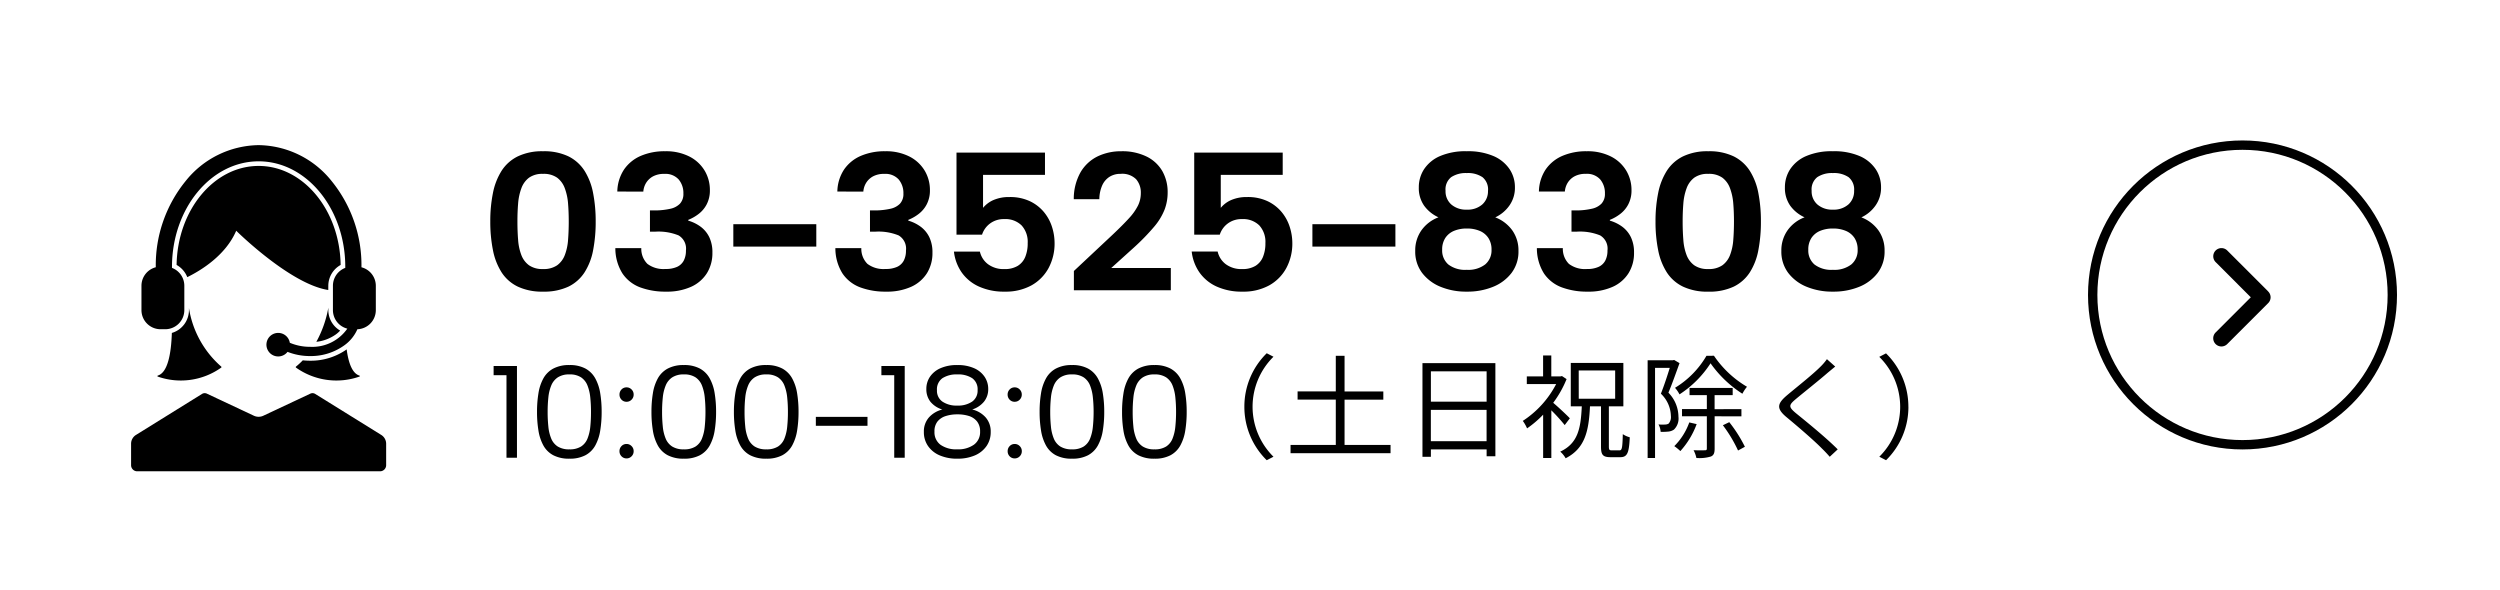 <svg xmlns="http://www.w3.org/2000/svg" xmlns:xlink="http://www.w3.org/1999/xlink" width="267" height="63" viewBox="0 0 267 63"><defs><clipPath id="clip-path"><rect id="&#x9577;&#x65B9;&#x5F62;_1561" data-name="&#x9577;&#x65B9;&#x5F62; 1561" width="27.241" height="34.834"></rect></clipPath></defs><g id="menu-open-tel" transform="translate(-1457 -6068)"><path id="&#x30D1;&#x30B9;_9530" data-name="&#x30D1;&#x30B9; 9530" d="M0,0H267V63H0Z" transform="translate(1457 6068)" fill="#fff"></path><g id="&#x30B0;&#x30EB;&#x30FC;&#x30D7;_2106" data-name="&#x30B0;&#x30EB;&#x30FC;&#x30D7; 2106" transform="translate(0 225.944)"><path id="&#x30D1;&#x30B9;_9542" data-name="&#x30D1;&#x30B9; 9542" d="M1.134-7.35a15.06,15.06,0,0,1,.283-3.035,6.947,6.947,0,0,1,.924-2.373A4.3,4.3,0,0,1,4.074-14.3a5.971,5.971,0,0,1,2.688-.546,6.01,6.01,0,0,1,2.72.546A4.319,4.319,0,0,1,11.2-12.758a6.8,6.8,0,0,1,.913,2.373A15.621,15.621,0,0,1,12.39-7.35a15.9,15.9,0,0,1-.273,3.066A6.694,6.694,0,0,1,11.2-1.911,4.269,4.269,0,0,1,9.482-.389a6.11,6.11,0,0,1-2.72.536A6.071,6.071,0,0,1,4.074-.389,4.254,4.254,0,0,1,2.342-1.911a6.836,6.836,0,0,1-.924-2.373A15.333,15.333,0,0,1,1.134-7.35Zm8.379,0q0-1.008-.073-1.911a5.979,5.979,0,0,0-.347-1.627,2.459,2.459,0,0,0-.819-1.134,2.472,2.472,0,0,0-1.512-.409,2.433,2.433,0,0,0-1.491.409,2.459,2.459,0,0,0-.819,1.134,5.979,5.979,0,0,0-.346,1.627q-.074.9-.074,1.911,0,1.05.074,1.974a5.629,5.629,0,0,0,.346,1.617,2.408,2.408,0,0,0,.819,1.092,2.48,2.48,0,0,0,1.491.4,2.52,2.52,0,0,0,1.512-.4,2.408,2.408,0,0,0,.819-1.092A5.629,5.629,0,0,0,9.44-5.376Q9.513-6.3,9.513-7.35ZM14.7-10.542a4.41,4.41,0,0,1,.725-2.363,4.147,4.147,0,0,1,1.785-1.449,6.4,6.4,0,0,1,2.594-.493,5.505,5.505,0,0,1,2.6.567,4.01,4.01,0,0,1,1.627,1.512,4.022,4.022,0,0,1,.556,2.079,3.188,3.188,0,0,1-.336,1.5,3.077,3.077,0,0,1-.882,1.05,4.557,4.557,0,0,1-1.092.62v.084a4.161,4.161,0,0,1,1.354.672,3.052,3.052,0,0,1,.9,1.113,3.734,3.734,0,0,1,.325,1.638,4.05,4.05,0,0,1-.578,2.174,3.868,3.868,0,0,1-1.68,1.46,6.246,6.246,0,0,1-2.7.525,7.669,7.669,0,0,1-2.772-.462A3.941,3.941,0,0,1,15.246-1.8a5.066,5.066,0,0,1-.756-2.7h2.772a2.264,2.264,0,0,0,.651,1.68,2.843,2.843,0,0,0,1.932.546A2.878,2.878,0,0,0,21.084-2.5a1.516,1.516,0,0,0,.714-.672,2.284,2.284,0,0,0,.231-1.071,1.635,1.635,0,0,0-.787-1.617,5.739,5.739,0,0,0-2.468-.4h-.588V-8.526H18.8A7.657,7.657,0,0,0,20.349-8.7a2.026,2.026,0,0,0,1.04-.546,1.511,1.511,0,0,0,.368-1.082,2.251,2.251,0,0,0-.5-1.5,1.892,1.892,0,0,0-1.533-.6,2.438,2.438,0,0,0-1.228.273,1.974,1.974,0,0,0-.725.693,2.112,2.112,0,0,0-.294.924ZM27.09-7.056h8.862v2.394H27.09ZM38.2-10.542a4.41,4.41,0,0,1,.725-2.363,4.147,4.147,0,0,1,1.785-1.449,6.4,6.4,0,0,1,2.593-.493,5.505,5.505,0,0,1,2.6.567,4.01,4.01,0,0,1,1.628,1.512,4.022,4.022,0,0,1,.556,2.079,3.188,3.188,0,0,1-.336,1.5,3.077,3.077,0,0,1-.882,1.05,4.557,4.557,0,0,1-1.092.62v.084a4.161,4.161,0,0,1,1.354.672,3.052,3.052,0,0,1,.9,1.113,3.734,3.734,0,0,1,.326,1.638,4.05,4.05,0,0,1-.577,2.174,3.868,3.868,0,0,1-1.68,1.46,6.246,6.246,0,0,1-2.7.525,7.669,7.669,0,0,1-2.772-.462A3.942,3.942,0,0,1,38.745-1.8a5.066,5.066,0,0,1-.756-2.7h2.772a2.264,2.264,0,0,0,.651,1.68,2.843,2.843,0,0,0,1.932.546A2.878,2.878,0,0,0,44.583-2.5a1.516,1.516,0,0,0,.714-.672,2.284,2.284,0,0,0,.231-1.071,1.635,1.635,0,0,0-.788-1.617,5.739,5.739,0,0,0-2.467-.4h-.588V-8.526h.609A7.657,7.657,0,0,0,43.848-8.7a2.026,2.026,0,0,0,1.04-.546,1.511,1.511,0,0,0,.367-1.082,2.251,2.251,0,0,0-.5-1.5,1.892,1.892,0,0,0-1.533-.6,2.438,2.438,0,0,0-1.229.273,1.974,1.974,0,0,0-.724.693,2.112,2.112,0,0,0-.294.924ZM60.375-14.7v2.373H53.76V-8.8a2.95,2.95,0,0,1,1.124-.84,4.117,4.117,0,0,1,1.69-.315,4.932,4.932,0,0,1,2.226.462,4.4,4.4,0,0,1,1.5,1.187,4.746,4.746,0,0,1,.84,1.585A5.681,5.681,0,0,1,61.4-5.061a5.529,5.529,0,0,1-.641,2.688A4.639,4.639,0,0,1,58.936-.525a5.685,5.685,0,0,1-2.845.672,6.459,6.459,0,0,1-2.8-.557A4.515,4.515,0,0,1,51.46-1.932a4.85,4.85,0,0,1-.809-2.2h2.772a2.324,2.324,0,0,0,.861,1.344,2.784,2.784,0,0,0,1.764.525A2.65,2.65,0,0,0,57.456-2.6a2.01,2.01,0,0,0,.809-.956,3.783,3.783,0,0,0,.263-1.48,2.6,2.6,0,0,0-.651-1.89A2.454,2.454,0,0,0,56.028-7.6a2.437,2.437,0,0,0-1.523.472,2.391,2.391,0,0,0-.85,1.187h-2.73V-14.7ZM63.462-2.058l4.1-3.843q1.134-1.071,1.8-1.806a5.857,5.857,0,0,0,.955-1.355,3.024,3.024,0,0,0,.294-1.313,2.17,2.17,0,0,0-.5-1.481,2.1,2.1,0,0,0-1.659-.577,2.158,2.158,0,0,0-1.2.326,2.1,2.1,0,0,0-.777.934,3.755,3.755,0,0,0-.294,1.449h-2.73a5.754,5.754,0,0,1,.735-2.9A4.3,4.3,0,0,1,66-14.3a5.733,5.733,0,0,1,2.52-.546,5.875,5.875,0,0,1,2.73.577,3.935,3.935,0,0,1,1.67,1.565,4.538,4.538,0,0,1,.556,2.268,5.15,5.15,0,0,1-.325,1.816A6.532,6.532,0,0,1,72.04-6.793a23.4,23.4,0,0,1-2.152,2.215l-2.436,2.2h6.363V0H63.462ZM85.764-14.7v2.373H79.149V-8.8a2.95,2.95,0,0,1,1.124-.84,4.117,4.117,0,0,1,1.69-.315,4.932,4.932,0,0,1,2.226.462,4.4,4.4,0,0,1,1.5,1.187,4.746,4.746,0,0,1,.84,1.585,5.681,5.681,0,0,1,.263,1.659,5.529,5.529,0,0,1-.641,2.688A4.64,4.64,0,0,1,84.326-.525,5.685,5.685,0,0,1,81.48.147a6.459,6.459,0,0,1-2.8-.557,4.515,4.515,0,0,1-1.827-1.523,4.85,4.85,0,0,1-.808-2.2h2.772a2.324,2.324,0,0,0,.861,1.344,2.784,2.784,0,0,0,1.764.525A2.65,2.65,0,0,0,82.845-2.6a2.01,2.01,0,0,0,.808-.956,3.783,3.783,0,0,0,.263-1.48,2.6,2.6,0,0,0-.651-1.89A2.454,2.454,0,0,0,81.417-7.6a2.437,2.437,0,0,0-1.522.472,2.391,2.391,0,0,0-.851,1.187h-2.73V-14.7Zm3.171,7.644H97.8v2.394H88.935ZM102.4-7.791a3.885,3.885,0,0,1-1.523-1.229A3.267,3.267,0,0,1,100.3-11a3.5,3.5,0,0,1,.557-1.922,3.856,3.856,0,0,1,1.69-1.4,6.862,6.862,0,0,1,2.877-.525,6.862,6.862,0,0,1,2.877.525,3.928,3.928,0,0,1,1.7,1.4A3.451,3.451,0,0,1,110.565-11a3.266,3.266,0,0,1-.6,1.964,3.808,3.808,0,0,1-1.5,1.25,4,4,0,0,1,1.817,1.386,3.688,3.688,0,0,1,.661,2.2,3.774,3.774,0,0,1-.725,2.331,4.667,4.667,0,0,1-1.964,1.491,7.21,7.21,0,0,1-2.835.525,7.152,7.152,0,0,1-2.814-.525,4.667,4.667,0,0,1-1.964-1.491A3.774,3.774,0,0,1,99.918-4.2a3.694,3.694,0,0,1,.672-2.215A3.915,3.915,0,0,1,102.4-7.791Zm5.292-2.835a1.694,1.694,0,0,0-.588-1.449,2.759,2.759,0,0,0-1.68-.441,2.828,2.828,0,0,0-1.659.431,1.663,1.663,0,0,0-.609,1.459,1.861,1.861,0,0,0,.619,1.47,2.4,2.4,0,0,0,1.648.546,2.366,2.366,0,0,0,1.659-.556A1.884,1.884,0,0,0,107.688-10.626ZM105.42-6.594a3.441,3.441,0,0,0-1.365.252,2.054,2.054,0,0,0-.924.756,2.224,2.224,0,0,0-.336,1.26,1.963,1.963,0,0,0,.661,1.575,2.947,2.947,0,0,0,1.964.567,2.953,2.953,0,0,0,1.974-.578,1.956,1.956,0,0,0,.672-1.565,2.237,2.237,0,0,0-.326-1.239,2.054,2.054,0,0,0-.913-.766A3.434,3.434,0,0,0,105.42-6.594Zm7.707-3.948a4.41,4.41,0,0,1,.725-2.363,4.147,4.147,0,0,1,1.785-1.449,6.4,6.4,0,0,1,2.594-.493,5.505,5.505,0,0,1,2.6.567,4.01,4.01,0,0,1,1.628,1.512,4.022,4.022,0,0,1,.556,2.079,3.188,3.188,0,0,1-.336,1.5,3.077,3.077,0,0,1-.882,1.05,4.557,4.557,0,0,1-1.092.62v.084a4.161,4.161,0,0,1,1.354.672,3.052,3.052,0,0,1,.9,1.113,3.734,3.734,0,0,1,.326,1.638,4.05,4.05,0,0,1-.577,2.174,3.868,3.868,0,0,1-1.68,1.46,6.246,6.246,0,0,1-2.7.525,7.669,7.669,0,0,1-2.772-.462,3.941,3.941,0,0,1-1.89-1.481,5.066,5.066,0,0,1-.756-2.7h2.772a2.264,2.264,0,0,0,.651,1.68,2.843,2.843,0,0,0,1.932.546,2.878,2.878,0,0,0,1.239-.231,1.516,1.516,0,0,0,.714-.672,2.284,2.284,0,0,0,.231-1.071,1.635,1.635,0,0,0-.787-1.617,5.739,5.739,0,0,0-2.467-.4h-.588V-8.526h.609a7.657,7.657,0,0,0,1.554-.179,2.026,2.026,0,0,0,1.039-.546,1.511,1.511,0,0,0,.368-1.082,2.251,2.251,0,0,0-.5-1.5,1.892,1.892,0,0,0-1.533-.6,2.438,2.438,0,0,0-1.228.273,1.974,1.974,0,0,0-.725.693,2.112,2.112,0,0,0-.294.924ZM125.58-7.35a15.059,15.059,0,0,1,.284-3.035,6.947,6.947,0,0,1,.924-2.373A4.3,4.3,0,0,1,128.52-14.3a5.971,5.971,0,0,1,2.688-.546,6.01,6.01,0,0,1,2.72.546,4.319,4.319,0,0,1,1.722,1.544,6.8,6.8,0,0,1,.913,2.373,15.621,15.621,0,0,1,.273,3.035,15.905,15.905,0,0,1-.273,3.066,6.694,6.694,0,0,1-.913,2.373,4.269,4.269,0,0,1-1.722,1.523,6.111,6.111,0,0,1-2.72.536,6.071,6.071,0,0,1-2.688-.536,4.254,4.254,0,0,1-1.733-1.523,6.836,6.836,0,0,1-.924-2.373A15.333,15.333,0,0,1,125.58-7.35Zm8.379,0q0-1.008-.074-1.911a5.979,5.979,0,0,0-.346-1.627,2.459,2.459,0,0,0-.819-1.134,2.472,2.472,0,0,0-1.512-.409,2.433,2.433,0,0,0-1.491.409,2.459,2.459,0,0,0-.819,1.134,5.979,5.979,0,0,0-.346,1.627q-.073.9-.074,1.911,0,1.05.074,1.974a5.63,5.63,0,0,0,.346,1.617,2.408,2.408,0,0,0,.819,1.092,2.48,2.48,0,0,0,1.491.4,2.52,2.52,0,0,0,1.512-.4,2.407,2.407,0,0,0,.819-1.092,5.63,5.63,0,0,0,.346-1.617Q133.959-6.3,133.959-7.35Zm7.539-.441a3.885,3.885,0,0,1-1.523-1.229A3.267,3.267,0,0,1,139.4-11a3.5,3.5,0,0,1,.557-1.922,3.856,3.856,0,0,1,1.691-1.4,6.862,6.862,0,0,1,2.877-.525,6.862,6.862,0,0,1,2.877.525,3.928,3.928,0,0,1,1.7,1.4A3.451,3.451,0,0,1,149.667-11a3.266,3.266,0,0,1-.6,1.964,3.808,3.808,0,0,1-1.5,1.25,4,4,0,0,1,1.816,1.386,3.688,3.688,0,0,1,.661,2.2,3.774,3.774,0,0,1-.725,2.331,4.667,4.667,0,0,1-1.964,1.491,7.21,7.21,0,0,1-2.835.525,7.153,7.153,0,0,1-2.814-.525,4.667,4.667,0,0,1-1.964-1.491A3.774,3.774,0,0,1,139.02-4.2a3.694,3.694,0,0,1,.672-2.215A3.915,3.915,0,0,1,141.5-7.791Zm5.292-2.835a1.694,1.694,0,0,0-.588-1.449,2.759,2.759,0,0,0-1.68-.441,2.828,2.828,0,0,0-1.659.431,1.663,1.663,0,0,0-.609,1.459,1.861,1.861,0,0,0,.62,1.47,2.4,2.4,0,0,0,1.648.546,2.366,2.366,0,0,0,1.659-.556A1.884,1.884,0,0,0,146.79-10.626Zm-2.268,4.032a3.441,3.441,0,0,0-1.365.252,2.054,2.054,0,0,0-.924.756,2.224,2.224,0,0,0-.336,1.26,1.963,1.963,0,0,0,.661,1.575,2.947,2.947,0,0,0,1.964.567,2.953,2.953,0,0,0,1.974-.578,1.956,1.956,0,0,0,.672-1.565,2.237,2.237,0,0,0-.326-1.239,2.053,2.053,0,0,0-.913-.766A3.434,3.434,0,0,0,144.522-6.594Z" transform="translate(1508.229 5873.056)"></path><path id="&#x30D1;&#x30B9;_9543" data-name="&#x30D1;&#x30B9; 9543" d="M1.974-8.82H.6V-9.8H3.094V0H1.974ZM5.236-4.9A12.068,12.068,0,0,1,5.39-6.9a4.863,4.863,0,0,1,.532-1.589A2.643,2.643,0,0,1,6.979-9.527,3.548,3.548,0,0,1,8.694-9.9a3.507,3.507,0,0,1,1.708.371,2.656,2.656,0,0,1,1.05,1.043A4.863,4.863,0,0,1,11.984-6.9,12.068,12.068,0,0,1,12.138-4.9a12.162,12.162,0,0,1-.154,2.009A4.863,4.863,0,0,1,11.452-1.3,2.609,2.609,0,0,1,10.4-.266,3.563,3.563,0,0,1,8.694.1,3.605,3.605,0,0,1,6.979-.266,2.6,2.6,0,0,1,5.922-1.3,4.863,4.863,0,0,1,5.39-2.891,12.162,12.162,0,0,1,5.236-4.9ZM11-4.9a14.6,14.6,0,0,0-.077-1.547,4.727,4.727,0,0,0-.3-1.274,1.872,1.872,0,0,0-.686-.868A2.18,2.18,0,0,0,8.694-8.9a2.187,2.187,0,0,0-1.239.315,1.9,1.9,0,0,0-.7.868,4.554,4.554,0,0,0-.308,1.274A14.6,14.6,0,0,0,6.37-4.9a15.094,15.094,0,0,0,.077,1.582,4.475,4.475,0,0,0,.308,1.274,1.82,1.82,0,0,0,.7.847,2.265,2.265,0,0,0,1.239.3A2.258,2.258,0,0,0,9.94-1.2a1.793,1.793,0,0,0,.686-.847,4.643,4.643,0,0,0,.3-1.274A15.094,15.094,0,0,0,11-4.9ZM14.8.07a.72.72,0,0,1-.539-.224A.755.755,0,0,1,14.042-.7a.755.755,0,0,1,.217-.546A.72.72,0,0,1,14.8-1.47a.727.727,0,0,1,.532.224.743.743,0,0,1,.224.546.743.743,0,0,1-.224.546A.727.727,0,0,1,14.8.07Zm0-6.048a.72.72,0,0,1-.539-.224.755.755,0,0,1-.217-.546.755.755,0,0,1,.217-.546.72.72,0,0,1,.539-.224.727.727,0,0,1,.532.224.743.743,0,0,1,.224.546.743.743,0,0,1-.224.546A.727.727,0,0,1,14.8-5.978ZM17.458-4.9A12.068,12.068,0,0,1,17.612-6.9a4.863,4.863,0,0,1,.532-1.589A2.643,2.643,0,0,1,19.2-9.527,3.548,3.548,0,0,1,20.916-9.9a3.507,3.507,0,0,1,1.708.371,2.656,2.656,0,0,1,1.05,1.043A4.863,4.863,0,0,1,24.206-6.9,12.068,12.068,0,0,1,24.36-4.9a12.162,12.162,0,0,1-.154,2.009A4.863,4.863,0,0,1,23.674-1.3a2.609,2.609,0,0,1-1.05,1.036A3.563,3.563,0,0,1,20.916.1,3.605,3.605,0,0,1,19.2-.266,2.6,2.6,0,0,1,18.144-1.3a4.863,4.863,0,0,1-.532-1.589A12.162,12.162,0,0,1,17.458-4.9Zm5.768,0a14.6,14.6,0,0,0-.077-1.547,4.727,4.727,0,0,0-.3-1.274,1.872,1.872,0,0,0-.686-.868A2.18,2.18,0,0,0,20.916-8.9a2.187,2.187,0,0,0-1.239.315,1.9,1.9,0,0,0-.7.868,4.554,4.554,0,0,0-.308,1.274A14.6,14.6,0,0,0,18.592-4.9a15.094,15.094,0,0,0,.077,1.582,4.474,4.474,0,0,0,.308,1.274,1.82,1.82,0,0,0,.7.847,2.265,2.265,0,0,0,1.239.3,2.258,2.258,0,0,0,1.246-.3,1.793,1.793,0,0,0,.686-.847,4.643,4.643,0,0,0,.3-1.274A15.1,15.1,0,0,0,23.226-4.9Zm3.038,0A12.068,12.068,0,0,1,26.418-6.9a4.863,4.863,0,0,1,.532-1.589,2.643,2.643,0,0,1,1.057-1.043A3.548,3.548,0,0,1,29.722-9.9a3.507,3.507,0,0,1,1.708.371,2.656,2.656,0,0,1,1.05,1.043A4.863,4.863,0,0,1,33.012-6.9,12.069,12.069,0,0,1,33.166-4.9a12.162,12.162,0,0,1-.154,2.009A4.863,4.863,0,0,1,32.48-1.3,2.609,2.609,0,0,1,31.43-.266,3.563,3.563,0,0,1,29.722.1a3.605,3.605,0,0,1-1.715-.364A2.6,2.6,0,0,1,26.95-1.3a4.863,4.863,0,0,1-.532-1.589A12.162,12.162,0,0,1,26.264-4.9Zm5.768,0a14.6,14.6,0,0,0-.077-1.547,4.727,4.727,0,0,0-.3-1.274,1.872,1.872,0,0,0-.686-.868A2.18,2.18,0,0,0,29.722-8.9a2.187,2.187,0,0,0-1.239.315,1.9,1.9,0,0,0-.7.868,4.554,4.554,0,0,0-.308,1.274A14.6,14.6,0,0,0,27.4-4.9a15.094,15.094,0,0,0,.077,1.582,4.474,4.474,0,0,0,.308,1.274,1.82,1.82,0,0,0,.7.847,2.265,2.265,0,0,0,1.239.3,2.258,2.258,0,0,0,1.246-.3,1.793,1.793,0,0,0,.686-.847,4.643,4.643,0,0,0,.3-1.274A15.094,15.094,0,0,0,32.032-4.9Zm2.982.532H40.53v.952H35.014ZM43.386-8.82H42.014V-9.8h2.492V0h-1.12Zm5.138,3.668a2.617,2.617,0,0,1-1.274-.833,2.143,2.143,0,0,1-.434-1.365,2.29,2.29,0,0,1,.378-1.288,2.611,2.611,0,0,1,1.113-.917A4.275,4.275,0,0,1,50.12-9.9a4.275,4.275,0,0,1,1.813.343,2.592,2.592,0,0,1,1.113.924,2.3,2.3,0,0,1,.378,1.281,2.106,2.106,0,0,1-.448,1.358,2.685,2.685,0,0,1-1.26.84,2.773,2.773,0,0,1,1.442.854,2.272,2.272,0,0,1,.532,1.54,2.581,2.581,0,0,1-.448,1.512A2.889,2.889,0,0,1,52-.252,4.641,4.641,0,0,1,50.12.1a4.653,4.653,0,0,1-1.869-.35A2.882,2.882,0,0,1,47-1.246a2.581,2.581,0,0,1-.448-1.512,2.248,2.248,0,0,1,.539-1.547A2.831,2.831,0,0,1,48.524-5.152ZM52.29-7.224A1.446,1.446,0,0,0,51.709-8.5,2.734,2.734,0,0,0,50.12-8.9a2.777,2.777,0,0,0-1.582.4A1.451,1.451,0,0,0,47.95-7.21a1.4,1.4,0,0,0,.588,1.218,2.671,2.671,0,0,0,1.582.42,2.671,2.671,0,0,0,1.582-.42A1.418,1.418,0,0,0,52.29-7.224Zm-2.17,2.59a3.951,3.951,0,0,0-1.239.182,1.824,1.824,0,0,0-.875.581,1.679,1.679,0,0,0-.322,1.085,1.654,1.654,0,0,0,.644,1.4A2.9,2.9,0,0,0,50.12-.9a2.876,2.876,0,0,0,1.785-.5,1.652,1.652,0,0,0,.651-1.393,1.685,1.685,0,0,0-.322-1.078,1.8,1.8,0,0,0-.868-.588A3.934,3.934,0,0,0,50.12-4.634ZM56.252.07a.72.72,0,0,1-.539-.224A.755.755,0,0,1,55.5-.7a.755.755,0,0,1,.217-.546.72.72,0,0,1,.539-.224.727.727,0,0,1,.532.224.743.743,0,0,1,.224.546.743.743,0,0,1-.224.546A.727.727,0,0,1,56.252.07Zm0-6.048a.72.72,0,0,1-.539-.224.755.755,0,0,1-.217-.546.755.755,0,0,1,.217-.546.72.72,0,0,1,.539-.224.727.727,0,0,1,.532.224.743.743,0,0,1,.224.546.743.743,0,0,1-.224.546A.727.727,0,0,1,56.252-5.978ZM58.912-4.9A12.069,12.069,0,0,1,59.066-6.9,4.863,4.863,0,0,1,59.6-8.484a2.643,2.643,0,0,1,1.057-1.043A3.548,3.548,0,0,1,62.37-9.9a3.507,3.507,0,0,1,1.708.371,2.656,2.656,0,0,1,1.05,1.043A4.863,4.863,0,0,1,65.66-6.9,12.069,12.069,0,0,1,65.814-4.9a12.161,12.161,0,0,1-.154,2.009A4.863,4.863,0,0,1,65.128-1.3a2.609,2.609,0,0,1-1.05,1.036A3.563,3.563,0,0,1,62.37.1a3.605,3.605,0,0,1-1.715-.364A2.6,2.6,0,0,1,59.6-1.3a4.863,4.863,0,0,1-.532-1.589A12.162,12.162,0,0,1,58.912-4.9Zm5.768,0A14.6,14.6,0,0,0,64.6-6.447a4.727,4.727,0,0,0-.3-1.274,1.872,1.872,0,0,0-.686-.868A2.18,2.18,0,0,0,62.37-8.9a2.187,2.187,0,0,0-1.239.315,1.9,1.9,0,0,0-.7.868,4.554,4.554,0,0,0-.308,1.274A14.6,14.6,0,0,0,60.046-4.9a15.094,15.094,0,0,0,.077,1.582,4.475,4.475,0,0,0,.308,1.274,1.82,1.82,0,0,0,.7.847,2.265,2.265,0,0,0,1.239.3,2.258,2.258,0,0,0,1.246-.3,1.793,1.793,0,0,0,.686-.847,4.643,4.643,0,0,0,.3-1.274A15.093,15.093,0,0,0,64.68-4.9Zm3.038,0A12.068,12.068,0,0,1,67.872-6.9,4.863,4.863,0,0,1,68.4-8.484a2.643,2.643,0,0,1,1.057-1.043A3.548,3.548,0,0,1,71.176-9.9a3.507,3.507,0,0,1,1.708.371,2.656,2.656,0,0,1,1.05,1.043A4.863,4.863,0,0,1,74.466-6.9,12.069,12.069,0,0,1,74.62-4.9a12.161,12.161,0,0,1-.154,2.009A4.863,4.863,0,0,1,73.934-1.3a2.609,2.609,0,0,1-1.05,1.036A3.563,3.563,0,0,1,71.176.1a3.605,3.605,0,0,1-1.715-.364A2.6,2.6,0,0,1,68.4-1.3a4.863,4.863,0,0,1-.532-1.589A12.161,12.161,0,0,1,67.718-4.9Zm5.768,0a14.6,14.6,0,0,0-.077-1.547,4.727,4.727,0,0,0-.3-1.274,1.872,1.872,0,0,0-.686-.868A2.18,2.18,0,0,0,71.176-8.9a2.187,2.187,0,0,0-1.239.315,1.9,1.9,0,0,0-.7.868,4.554,4.554,0,0,0-.308,1.274A14.6,14.6,0,0,0,68.852-4.9a15.093,15.093,0,0,0,.077,1.582,4.474,4.474,0,0,0,.308,1.274,1.82,1.82,0,0,0,.7.847,2.265,2.265,0,0,0,1.239.3,2.258,2.258,0,0,0,1.246-.3,1.793,1.793,0,0,0,.686-.847,4.643,4.643,0,0,0,.3-1.274A15.093,15.093,0,0,0,73.486-4.9Z" transform="translate(1509.118 5890.944)"></path><path id="&#x30D1;&#x30B9;_9544" data-name="&#x30D1;&#x30B9; 9544" d="M8.34-4.56a7.973,7.973,0,0,0,2.388,5.712l.72-.372A7.509,7.509,0,0,1,9.216-4.56,7.509,7.509,0,0,1,11.448-9.9l-.72-.372A7.973,7.973,0,0,0,8.34-4.56Zm10.7,4.08V-5.316h4.14v-.876h-4.14V-10h-.936v3.8h-4.08v.876h4.08V-.48H13.272V.4h10.68V-.48Zm9.216-.4V-4.224h5.952V-.876ZM34.212-8.34V-5.1H28.26V-8.34ZM27.36-9.216v10h.9V0h5.952V.732h.936V-9.216ZM43.1-3.324c-.252-.276-1.248-1.212-1.776-1.656a11.24,11.24,0,0,0,1.428-2.532l-.492-.324-.156.036h-.984v-2.232h-.876V-7.8h-1.74v.816H41.64a10.41,10.41,0,0,1-3.564,3.936,4,4,0,0,1,.456.8,11.036,11.036,0,0,0,1.716-1.464V.912h.876V-4.176A18.45,18.45,0,0,1,42.552-2.6Zm.948-5.112H47.94v3.024H44.052ZM47.592.1c-.264,0-.324-.06-.324-.42V-4.6h1.548V-9.24H43.2V-4.6h1.176c-.108,2.364-.408,3.948-2.3,4.836a2.669,2.669,0,0,1,.576.708c2.064-1.056,2.472-2.88,2.6-5.544h1.176V-.324c0,.888.18,1.152,1.02,1.152h1.044c.744,0,.936-.456,1.008-2.124a2.448,2.448,0,0,1-.744-.336C48.72-.168,48.672.1,48.4.1Zm10.1-10.1a9.719,9.719,0,0,1-3.36,3.42,3.425,3.425,0,0,1,.48.7A11.153,11.153,0,0,0,58.128-9.2a12.2,12.2,0,0,0,3.4,3.252,4,4,0,0,1,.492-.744,11,11,0,0,1-3.528-3.312Zm-3.456.444-.144.036H51.408V.912H52.2V-8.712h1.572c-.252.816-.6,1.884-.948,2.76a3.384,3.384,0,0,1,1.068,2.376,1.058,1.058,0,0,1-.24.816.727.727,0,0,1-.384.1,3.457,3.457,0,0,1-.7-.012,1.807,1.807,0,0,1,.228.792,5.82,5.82,0,0,0,.8-.024,1.291,1.291,0,0,0,.624-.216A1.64,1.64,0,0,0,54.7-3.492,3.711,3.711,0,0,0,53.628-6.06c.4-.948.828-2.172,1.188-3.156Zm1.62,6.672a6.816,6.816,0,0,1-1.6,2.532,5.64,5.64,0,0,1,.648.528,8.825,8.825,0,0,0,1.74-2.88Zm5.568-.648v-.768H58.56V-5.8h1.932v-.768H55.884V-5.8h1.848v1.488H55.08v.768h2.652V-.1c0,.144-.048.192-.2.192S56.88.108,56.316.084a3.286,3.286,0,0,1,.3.828A4.189,4.189,0,0,0,58.164.756c.312-.132.4-.384.4-.852V-3.54Zm-1.98.948a14.7,14.7,0,0,1,1.62,2.7l.732-.4a14.7,14.7,0,0,0-1.668-2.628Zm12-6.264-.888-.792a5.682,5.682,0,0,1-.684.8c-.816.828-2.64,2.268-3.54,3.024-1.08.912-1.224,1.428-.084,2.376,1.116.924,2.94,2.484,3.78,3.348.3.288.576.588.828.876l.852-.792C70.44-1.284,68.316-3,67.224-3.888c-.768-.648-.756-.84-.036-1.452.888-.744,2.616-2.112,3.432-2.832C70.824-8.34,71.2-8.652,71.448-8.856Zm7.812,4.3a7.973,7.973,0,0,0-2.388-5.712l-.72.372a7.509,7.509,0,0,1,2.232,5.34A7.509,7.509,0,0,1,76.152.78l.72.372A7.973,7.973,0,0,0,79.26-4.56Z" transform="translate(1581.559 5890.055)"></path><g id="&#x30B0;&#x30EB;&#x30FC;&#x30D7;_2042" data-name="&#x30B0;&#x30EB;&#x30FC;&#x30D7; 2042" transform="translate(1471 5857.556)"><g id="&#x30B0;&#x30EB;&#x30FC;&#x30D7;_2041" data-name="&#x30B0;&#x30EB;&#x30FC;&#x30D7; 2041" clip-path="url(#clip-path)"><path id="&#x30D1;&#x30B9;_8118" data-name="&#x30D1;&#x30B9; 8118" d="M26.718,232.58,19.664,228.2a.542.542,0,0,0-.517-.03l-5.02,2.358a1.192,1.192,0,0,1-1.013,0l-5.02-2.358a.542.542,0,0,0-.517.03L.523,232.58a1.108,1.108,0,0,0-.523.941v2.29a.652.652,0,0,0,.652.652H26.589a.652.652,0,0,0,.652-.652v-2.29a1.108,1.108,0,0,0-.523-.941" transform="translate(0 -201.629)"></path><path id="&#x30D1;&#x30B9;_8119" data-name="&#x30D1;&#x30B9; 8119" d="M34.514,94.867l0,.028,0-.028" transform="translate(-30.503 -83.852)"></path><path id="&#x30D1;&#x30B9;_8120" data-name="&#x30D1;&#x30B9; 8120" d="M27.613,149.662v.246a2.54,2.54,0,0,1-1.825,2.434c-.075,2.259-.451,4.235-1.5,4.552a.058.058,0,0,0,0,.111,7.435,7.435,0,0,0,6.773-.961.07.07,0,0,0,0-.109,10.441,10.441,0,0,1-3.45-6.272" transform="translate(-21.434 -132.284)"></path><path id="&#x30D1;&#x30B9;_8121" data-name="&#x30D1;&#x30B9; 8121" d="M58.062,31.934A2.552,2.552,0,0,1,59.38,29.71c-.089-5.849-3.985-10.574-8.76-10.574s-8.671,4.725-8.76,10.574A2.557,2.557,0,0,1,43,31.014c1.452-.713,4.095-2.316,5.227-4.957,0,0,5.746,5.7,9.831,6.33Z" transform="translate(-36.999 -16.914)"></path><path id="&#x30D1;&#x30B9;_8122" data-name="&#x30D1;&#x30B9; 8122" d="M33.036,13.043c0-.014,0-.028,0-.042a14.237,14.237,0,0,0-3.164-9.135A10.14,10.14,0,0,0,22.053,0a10.14,10.14,0,0,0-7.819,3.865A14.237,14.237,0,0,0,11.069,13c0,.014,0,.028,0,.042A2.043,2.043,0,0,0,9.54,15.02v2.6a2.042,2.042,0,0,0,2.042,2.042h.494a2.042,2.042,0,0,0,2.042-2.042v-2.6A2.042,2.042,0,0,0,12.8,13.11c0-.036,0-.073,0-.109,0-6.216,4.152-11.272,9.256-11.272S31.308,6.785,31.308,13c0,.037,0,.073,0,.109a2.042,2.042,0,0,0-1.319,1.91v2.6A2.043,2.043,0,0,0,31.526,19.6a4.558,4.558,0,0,1-3.976,1.94,5.5,5.5,0,0,1-2.165-.431,1.257,1.257,0,1,0-.244.969,6.511,6.511,0,0,0,2.409.45,6.112,6.112,0,0,0,3.7-1.179A4.138,4.138,0,0,0,32.6,19.664a2.042,2.042,0,0,0,1.97-2.04v-2.6a2.043,2.043,0,0,0-1.53-1.977" transform="translate(-8.432)"></path><path id="&#x30D1;&#x30B9;_8123" data-name="&#x30D1;&#x30B9; 8123" d="M170.4,153.251a4.458,4.458,0,0,0,2.093-.8,3.2,3.2,0,0,0,.446-.4,2.536,2.536,0,0,1-1.262-2.191v-.251a11.816,11.816,0,0,1-1.277,3.634" transform="translate(-150.611 -132.244)"></path><path id="&#x30D1;&#x30B9;_8124" data-name="&#x30D1;&#x30B9; 8124" d="M165.214,189.709c.094,0,.188,0,.281-.009-.093,0-.187.008-.281.009" transform="translate(-146.03 -167.673)"></path><path id="&#x30D1;&#x30B9;_8125" data-name="&#x30D1;&#x30B9; 8125" d="M158.254,190.667c-.76-.231-1.166-1.339-1.36-2.795a6.637,6.637,0,0,1-3.906,1.209,7.4,7.4,0,0,1-.78-.041,8.037,8.037,0,0,1-.725.668.07.07,0,0,0,0,.109,7.435,7.435,0,0,0,6.773.961.058.058,0,0,0,0-.111" transform="translate(-133.87 -166.057)"></path></g></g></g><g id="&#x30B0;&#x30EB;&#x30FC;&#x30D7;_2108" data-name="&#x30B0;&#x30EB;&#x30FC;&#x30D7; 2108" transform="translate(-24 224)"><g id="&#x6955;&#x5186;&#x5F62;_21" data-name="&#x6955;&#x5186;&#x5F62; 21" transform="translate(1704 5859)" fill="#fff" stroke="#000" stroke-width="1"><circle cx="16.5" cy="16.5" r="16.5" stroke="none"></circle><circle cx="16.5" cy="16.5" r="16" fill="none"></circle></g><path id="&#x30D1;&#x30B9;_11927" data-name="&#x30D1;&#x30B9; 11927" d="M3.243-5.868a.876.876,0,0,1,0,1.239L-1.132-.254a.876.876,0,0,1-1.239,0,.876.876,0,0,1,0-1.239L1.386-5.25-2.368-9.007a.876.876,0,0,1,0-1.239.876.876,0,0,1,1.239,0L3.246-5.871Z" transform="translate(1720 5881)"></path></g></g></svg>